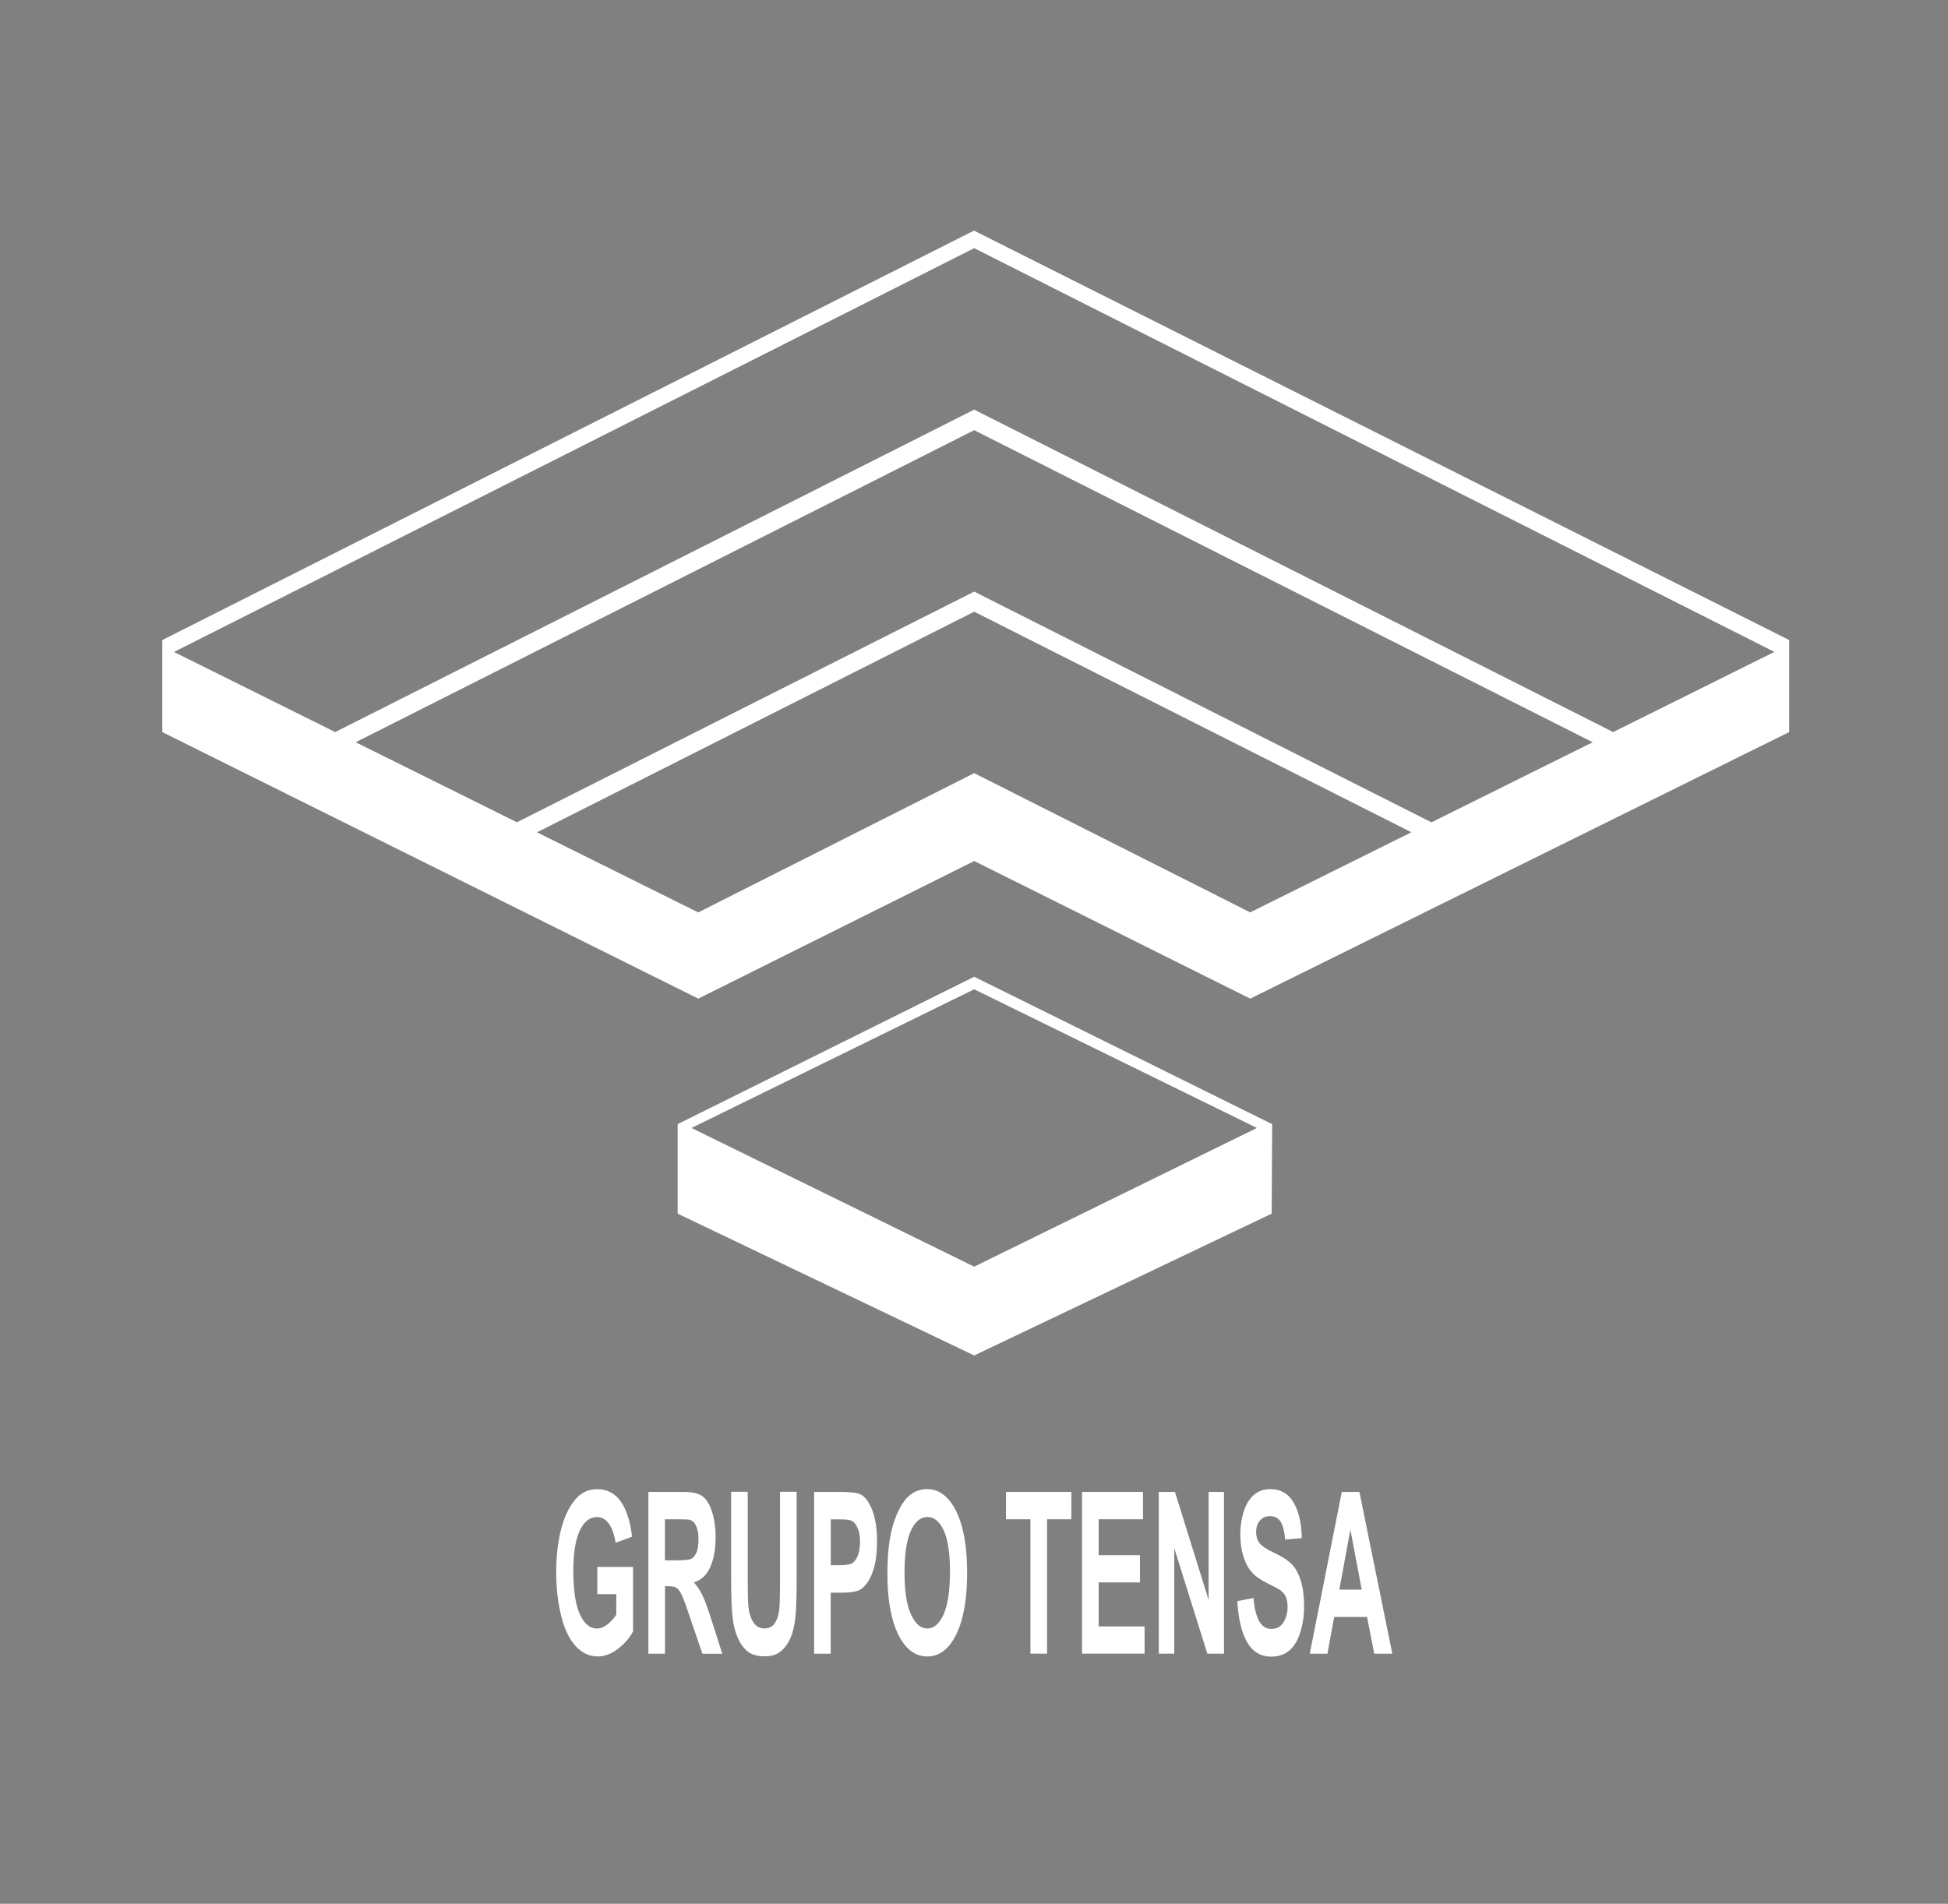 <svg xmlns="http://www.w3.org/2000/svg" xmlns:xlink="http://www.w3.org/1999/xlink" id="Capa_1" x="0px" y="0px" viewBox="0 0 3061.4 2992.5" style="enable-background:new 0 0 3061.4 2992.5;" xml:space="preserve"><rect x="0" y="0" width="3061.4" height="2992.5" fill="#808080" stroke="none"/> <style type="text/css"> .st0{fill:#FFFFFF;} .st1{fill:none;} .st2{fill:#E5E4E4;} .st3{fill:url(#SVGID_1_);} .st4{fill:url(#SVGID_2_);} </style> <polygon points="2535.2,1265.3 2535.2,1265.3 2788.6,1139.4 "></polygon> <path class="st0" d="M938.6,2505.8h29.9v32.3c-3.9,6-8.7,11.1-14.1,15.4c-5.5,4.2-11,6.3-16.4,6.3c-11,0-20-7.5-26.8-22.6 c-6.8-15.1-10.2-37.7-10.2-67.9c0-28,3.4-49.1,10.1-63.3c6.7-14.2,15.8-21.4,27.2-21.4c7.5,0,13.8,3.6,18.8,10.8 c5,7.2,8.4,17.1,10.3,29.6l25.9-9.5c-2.6-23.3-8.4-41.6-17.4-54.9c-9-13.2-21.5-19.8-37.6-19.8c-12.3,0-22.6,4.2-30.9,12.7 c-10.9,11-19.1,26.8-24.8,47.3c-5.6,20.6-8.5,44.1-8.5,70.6c0,24.4,2.5,47,7.6,67.7c5,20.8,12.6,36.7,22.6,47.9 c10,11.2,21.8,16.7,35.3,16.7c10.6,0,21.1-4,31.5-11.9c10.4-7.9,18.3-17.1,23.8-27.5V2463h-56.2V2505.8z"></path> <path class="st0" d="M1104.4,2508.5c-3.7-7.8-8.3-14.9-14-21.3c11.3-3.2,19.9-11.1,25.6-23.5c5.7-12.4,8.6-28.2,8.6-47.3 c0-15-1.9-28.4-5.6-40.1c-3.8-11.7-8.8-19.8-15-24.4c-6.3-4.6-16.3-6.8-30.1-6.8h-54.9v254.3h26.1v-106.1h5.3c6,0,10.4,0.9,13.1,2.9 c2.8,1.9,5.4,5.4,7.8,10.6c2.5,5.1,7.1,17.6,13.7,37.4l18.9,55.3h31.2l-15.8-49.6C1113,2530,1108.1,2516.2,1104.4,2508.5 M1087.7,2449.5c-3.1,2.1-10.9,3.1-23.4,3.1H1045v-64.5h20.4c10.6,0,16.9,0.3,19,0.9c4.2,1.4,7.5,4.7,9.8,10 c2.3,5.3,3.5,12.2,3.5,20.7c0,7.6-0.9,14-2.6,19.1C1093.3,2443.8,1090.8,2447.4,1087.7,2449.5"></path> <path class="st0" d="M1225.9,2485.7c0,20.1-0.4,34.5-1.1,43.2c-0.8,8.7-3,16-6.8,21.9c-3.8,6-9.3,8.9-16.7,8.9 c-7.3,0-13-3.2-17.2-9.5c-4.2-6.3-6.9-14.6-8-25.1c-0.6-6.5-1-20.6-1-42.5v-137.7H1149v135.6c0,28.4,0.8,50,2.6,64.5 c1.2,9.8,3.6,19.2,7.3,28.2c3.7,9,8.7,16.3,15.1,21.9c6.4,5.6,15.7,8.4,28.1,8.4c10.2,0,18.5-2.6,24.8-7.7 c6.3-5.2,11.4-12.1,15.2-20.7c3.8-8.7,6.4-19.3,7.8-31.9c1.4-12.6,2.1-34.2,2.1-64.7v-133.6h-26.1V2485.7z"></path> <path class="st0" d="M1352.3,2348.9c-4.8-2.5-15.2-3.8-31-3.8h-41.9v254.3h26.1v-95.9h17c11.8,0,20.8-1.2,27-3.6 c4.6-2,9.1-6,13.5-12.1c4.4-6.1,8.1-14.4,11-25.1c2.9-10.6,4.3-23.8,4.3-39.4c0-20.2-2.5-36.7-7.5-49.5 C1365.9,2361,1359.7,2352.7,1352.3,2348.9 M1348.6,2443.8c-2,5.7-4.7,9.8-8.1,12.5c-3.5,2.7-10.3,4-20.6,4h-14.3v-72.1h12.6 c9.4,0,15.7,0.6,18.8,1.7c4.2,1.5,7.7,5.3,10.5,11.3c2.8,6,4.1,13.6,4.1,22.9C1351.5,2431.5,1350.5,2438.1,1348.6,2443.8"></path> <path class="st0" d="M1457,2340.7c-10.5,0-19.8,3.3-27.8,10.1c-6,5-11.6,12.6-16.7,22.9c-5.1,10.3-9.1,21.9-12,34.9 c-3.9,17.6-5.9,39.3-5.9,65.2c0,40.5,5.7,72.2,17,95.3c11.3,23.1,26.6,34.6,45.8,34.6c19,0,34.1-11.6,45.5-34.8 c11.3-23.2,17-55.3,17-96.4c0-41.4-5.7-73.7-17.1-96.9C1491.3,2352.4,1476,2340.7,1457,2340.7 M1482.9,2537.7 c-6.7,14.7-15.2,22.1-25.6,22.1c-10.4,0-19-7.4-25.7-22.3c-6.8-14.9-10.1-36.7-10.1-65.5c0-29.3,3.3-51.1,9.9-65.7 c6.6-14.5,15.2-21.8,26-21.8c10.7,0,19.4,7.2,25.9,21.5c6.5,14.3,9.7,36.1,9.7,65.2C1492.8,2500.8,1489.5,2522.9,1482.9,2537.7"></path> <polygon class="st0" points="1581,2388.1 1619.4,2388.1 1619.4,2599.3 1645.5,2599.3 1645.5,2388.1 1683.7,2388.1 1683.7,2345.1 1581,2345.1 "></polygon> <polygon class="st0" points="1726.6,2487.3 1791.5,2487.3 1791.5,2444.5 1726.6,2444.5 1726.6,2388.1 1796.3,2388.1 1796.3,2345.1 1700.5,2345.1 1700.5,2599.3 1798.8,2599.3 1798.8,2556.5 1726.6,2556.5 "></polygon> <polygon class="st0" points="1899.4,2514.9 1846.5,2345.1 1821.1,2345.1 1821.1,2599.3 1845.4,2599.3 1845.4,2433.5 1897.4,2599.3 1923.6,2599.3 1923.6,2345.1 1899.4,2345.1 "></polygon> <path class="st0" d="M2030.2,2458.9c-6.1-6.3-15.5-12.4-28.2-18.3c-12.7-5.9-20.7-11.6-24-17c-2.6-4.3-3.9-9.4-3.9-15.4 c0-6.6,1.4-11.8,4.1-15.8c4.3-6.1,10.2-9.2,17.8-9.2c7.3,0,12.9,2.9,16.5,8.6c3.7,5.7,6.1,15.1,7.2,28.2l26.1-2.3 c-0.4-23.3-4.7-42-12.9-56c-8.2-14-20.4-21-36.6-21c-9.9,0-18.4,2.9-25.4,8.8c-7,5.9-12.4,14.5-16.1,25.8 c-3.7,11.3-5.6,23.4-5.6,36.3c0,20.1,4,37.2,11.9,51.2c5.6,9.9,15.4,18.3,29.4,25.2c10.9,5.3,17.8,9,20.9,11.1 c4.5,3.1,7.6,6.8,9.4,11c1.8,4.2,2.7,9.3,2.7,15.4c0,9.4-2.1,17.5-6.4,24.5c-4.3,7-10.6,10.5-19,10.5c-7.9,0-14.2-3.9-18.9-11.8 c-4.7-7.9-7.8-20.2-9.3-36.9l-25.4,4.9c1.7,28.4,6.9,50.1,15.7,65c8.7,14.9,21.3,22.3,37.6,22.3c11.2,0,20.6-3.1,28.1-9.3 c7.5-6.2,13.3-15.6,17.4-28.4c4.1-12.7,6.2-26.4,6.2-40.9c0-16.1-1.7-29.6-5.2-40.5C2041,2473.8,2036.3,2465.2,2030.2,2458.9"></path> <path class="st0" d="M2108.7,2345.1l-50.3,254.3h27.7l10.7-57.8h51.6l11.3,57.8h28.4l-51.7-254.3H2108.7z M2104.8,2498.7l17.4-94.4 l17.8,94.4H2104.8z"></path> <polygon class="st1" points="843.9,1308.2 1097.3,1434.1 1531,1215.3 1964.7,1434.1 2218.1,1308.2 1531,961.5 "></polygon> <polygon class="st1" points="559,1166.7 812.4,1292.6 1531,929.9 2249.6,1292.6 2503,1166.7 1531,676.1 "></polygon> <polygon class="st1" points="273.4,1024.8 526.8,1150.7 1531,643.9 2535.2,1150.7 2788.6,1024.8 1531,390.1 "></polygon> <polygon class="st1" points="1086.7,1773 1531,1991 1975.3,1773 1531,1555.1 "></polygon> <path class="st0" d="M1530.7,362.5L255,1006.1v144.6l842.4,419l433.7-216.3l433.7,216.3l847-419v-144.6L1530.7,362.5z M1964.7,1434.1L1531,1215.3l-433.7,218.9l-253.4-125.9L1531,961.5l687.1,346.7L1964.7,1434.1z M2249.6,1292.6L1531,929.9 l-718.6,362.6L559,1166.7l972-490.5l972,490.5L2249.6,1292.6z M2535.2,1150.7L1531,643.9L526.8,1150.7l-253.4-125.9L1531,390.1 l1257.6,634.6L2535.2,1150.7z"></path> <rect x="0" class="st1" width="3061.4" height="2992.5"></rect> <path class="st0" d="M1531,1535.3L1065,1767v140.7l466,222.9l467.5-222.9l0.8-140.7L1531,1535.3z M1531,1991l-444.3-218l444.3-218 l444.3,218L1531,1991z"></path> </svg>
